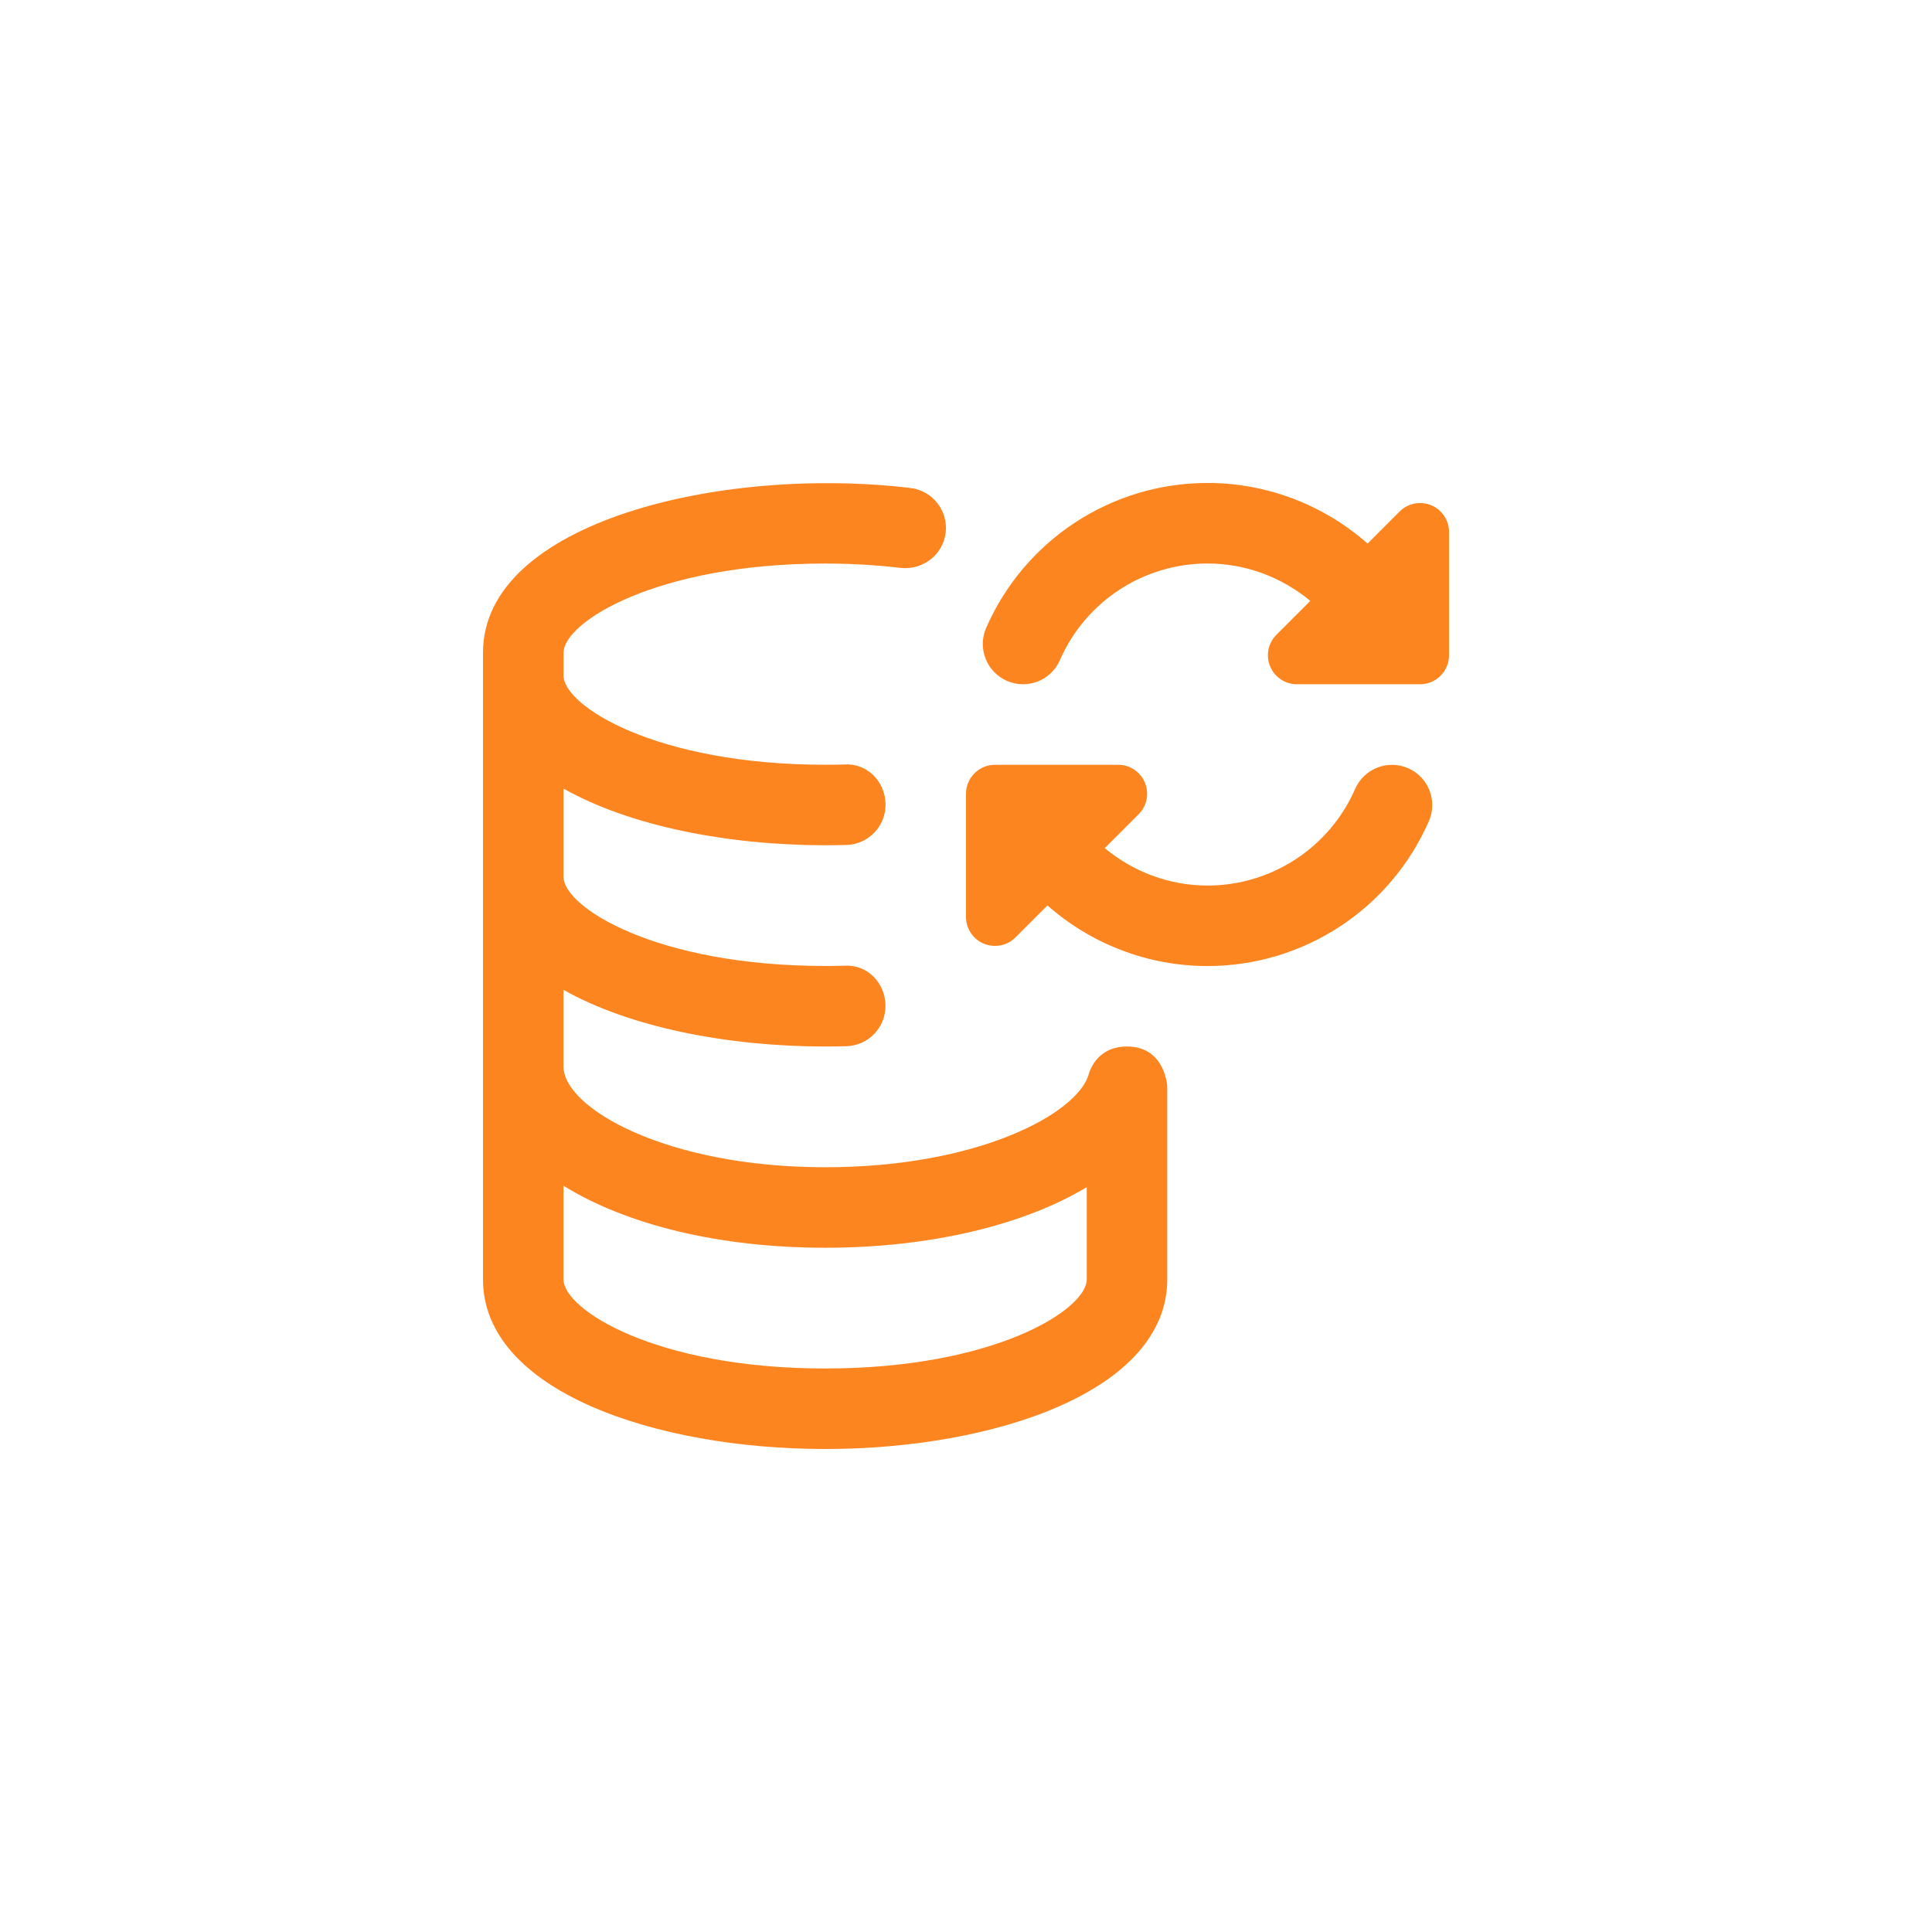 <svg width="48" height="48" viewBox="0 0 48 48" fill="none" xmlns="http://www.w3.org/2000/svg">
<rect width="48" height="48" fill="white"/>
<g clip-path="url(#clip0_2069_1698)">
<path d="M28 26C27.205 26 27.049 26.69 27.044 26.707C26.749 27.668 24.311 29 20.5 29C16.532 29 14 27.52 14 26.5V24.592C15.64 25.521 18.077 26 20.5 26C20.677 26 20.853 25.997 21.027 25.993C21.579 25.978 22.014 25.518 22 24.966C21.985 24.414 21.546 23.954 20.974 23.993C20.818 23.997 20.66 23.999 20.501 23.999C16.295 23.999 14.001 22.536 14.001 21.785V19.592C15.641 20.521 18.078 21 20.501 21C20.678 21 20.854 20.998 21.028 20.993C21.58 20.978 22.015 20.519 22.001 19.967C21.986 19.415 21.547 18.955 20.975 18.994C20.819 18.998 20.661 19 20.502 19C16.296 19 14.002 17.537 14.002 16.786V16.215C14.002 15.464 16.296 14.001 20.502 14.001C21.144 14.001 21.777 14.038 22.384 14.11C22.931 14.166 23.43 13.783 23.495 13.235C23.56 12.687 23.168 12.189 22.62 12.124C17.912 11.563 12 12.976 12 16.214V31.786C12 34.553 16.276 36 20.5 36C24.724 36 29 34.553 29 31.786V27C29 26.982 28.949 26 28 26ZM20.5 34C16.294 34 14 32.537 14 31.786V29.459C15.535 30.413 17.835 31 20.5 31C23.126 31 25.439 30.432 27 29.495V31.786C27 32.537 24.706 34 20.5 34ZM36 13.22V16.28C36 16.678 35.678 17 35.28 17H34.587H34.585C34.584 17 34.583 17 34.582 17H32.221C31.93 17 31.667 16.825 31.556 16.556C31.444 16.287 31.506 15.977 31.712 15.771L32.554 14.929C31.849 14.344 30.954 14 30.001 14C28.41 14 26.971 14.942 26.333 16.4C26.113 16.905 25.528 17.138 25.017 16.916C24.511 16.695 24.28 16.105 24.501 15.599C25.457 13.412 27.616 11.999 30.001 11.999C31.495 11.999 32.9 12.554 33.977 13.505L34.772 12.709C34.978 12.503 35.287 12.442 35.557 12.553C35.826 12.664 36.001 12.927 36.001 13.218L36 13.22ZM35.5 20.401C34.545 22.588 32.386 24.001 30 24.001C28.506 24.001 27.101 23.446 26.024 22.495L25.229 23.29C25.023 23.496 24.714 23.557 24.444 23.446C24.175 23.335 24 23.072 24 22.781V19.721C24 19.323 24.322 19.001 24.72 19.001H27.78C28.071 19.001 28.334 19.176 28.445 19.445C28.557 19.714 28.495 20.024 28.289 20.23L27.447 21.072C28.152 21.657 29.047 22.001 30 22.001C31.591 22.001 33.03 21.059 33.668 19.601C33.889 19.097 34.474 18.866 34.984 19.085C35.49 19.306 35.721 19.896 35.5 20.402V20.401Z" fill="#FD8520"/>
</g>
<defs>
<clipPath id="clip0_2069_1698">
<rect width="24" height="24" fill="white" transform="translate(12 12)"/>
</clipPath>
</defs>
</svg>
